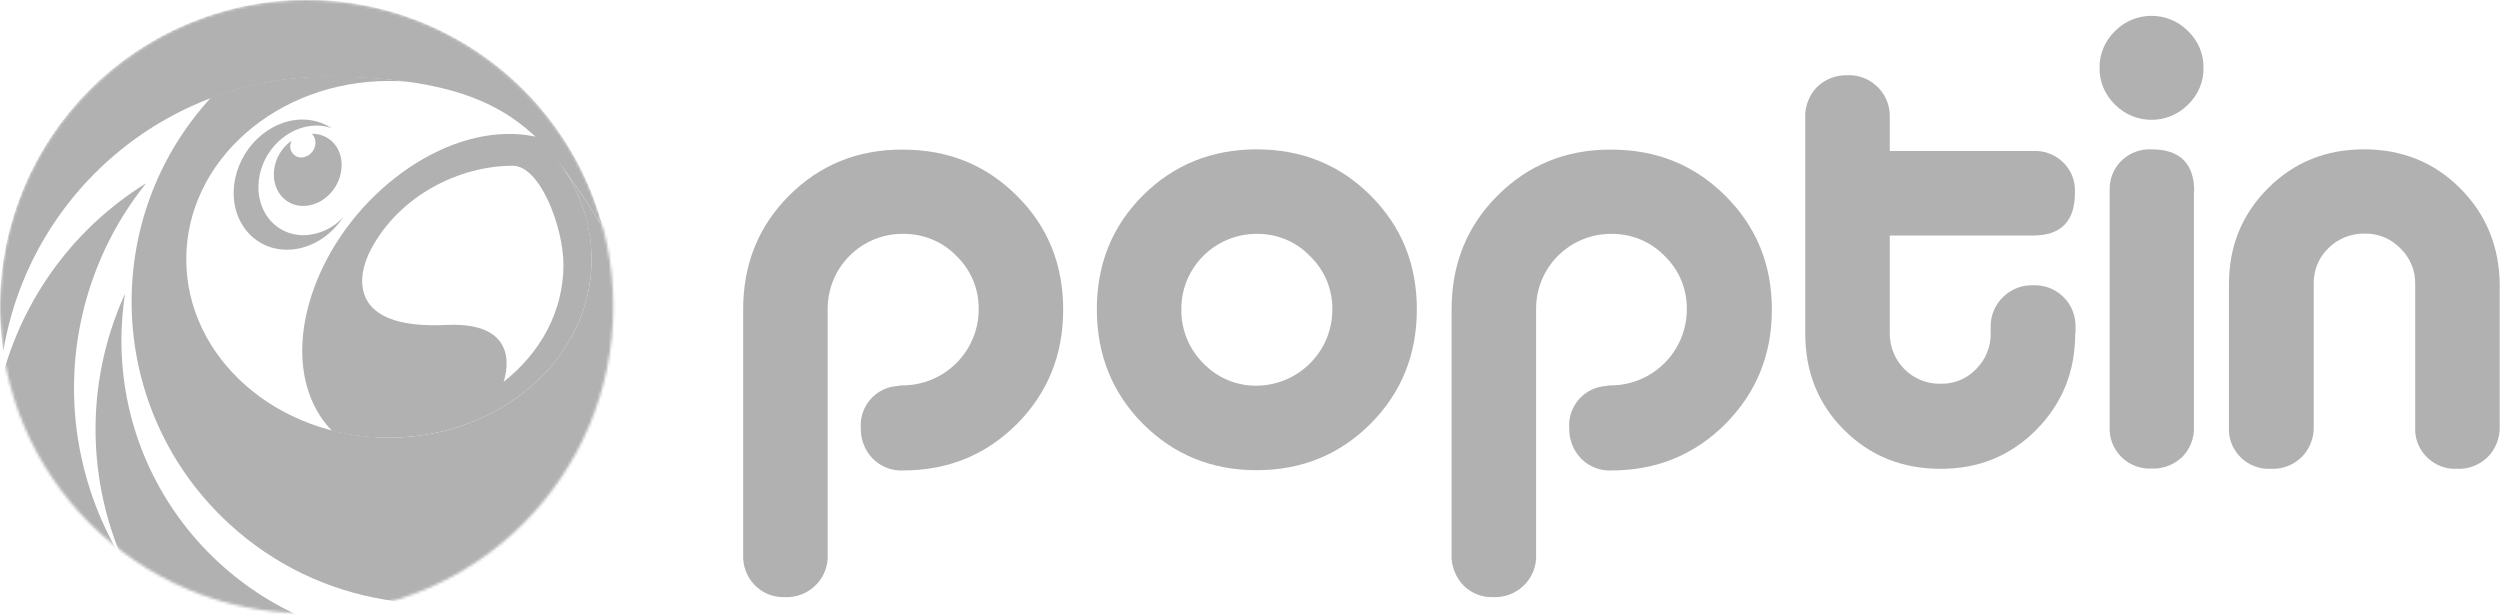 <svg width="914" height="225" viewBox="0 0 914 225" fill="none" xmlns="http://www.w3.org/2000/svg">
<path d="M330.1 140.9C345.4 140.8 357.8 128.4 357.8 113.1C357.9 105.7 355 98.7 349.7 93.6C344.6 88.3 337.5 85.4 330.1 85.5C315 85.4 302.7 97.6 302.6 112.7C302.6 112.8 302.6 112.9 302.6 113V202.7C303 210.9 296.6 217.9 288.4 218.3C287.9 218.3 287.5 218.3 287 218.3C282.9 218.5 278.8 216.9 275.9 213.9C273 210.9 271.5 206.8 271.7 202.7V113.1C271.7 96.6 277.3 82.7 288.5 71.5C299.7 60.3 313.6 54.6 330.1 54.7C346.6 54.7 360.5 60.3 371.8 71.6C383.1 82.8 388.7 96.7 388.7 113.2C388.7 129.7 383.1 143.6 371.8 155C360.5 166.3 346.6 172 330.1 172C326 172.2 321.9 170.6 319 167.6C316.1 164.6 314.6 160.5 314.7 156.4C314.2 148.4 320.3 141.5 328.4 141.1C328.9 140.9 329.5 140.9 330.1 140.9Z" fill="#B1B1B1"/>
<path d="M459.4 54.6C475.9 54.6 489.8 60.2 501.1 71.5C512.4 82.8 518 96.6 518 113.1C518 129.6 512.4 143.5 501.1 154.9C489.8 166.2 475.9 171.9 459.4 171.9C442.9 171.9 429.1 166.2 417.8 154.9C406.6 143.6 401 129.6 401 113.1C401 96.6 406.6 82.7 417.8 71.5C429 60.3 443 54.6 459.4 54.6ZM459.4 85.5C444.3 85.5 431.9 97.7 431.9 112.9C431.9 113 431.9 113 431.9 113.1C431.8 120.5 434.7 127.6 439.9 132.8C445 138.1 452 141.1 459.4 141C474.7 140.9 487.1 128.5 487.1 113.2C487.2 105.8 484.3 98.8 479 93.7C473.9 88.3 466.8 85.4 459.4 85.5Z" fill="#B1B1B1"/>
<path d="M589 140.9C604.3 140.8 616.7 128.4 616.7 113.1C616.8 105.7 613.9 98.7 608.6 93.6C603.5 88.3 596.4 85.4 589 85.5C573.9 85.5 561.6 97.7 561.6 112.8C561.6 112.9 561.6 112.9 561.6 113V202.7C562 210.9 555.6 217.9 547.3 218.3C546.9 218.3 546.4 218.3 546 218.3C541.9 218.5 537.8 216.9 534.9 213.9C532.1 210.9 530.5 206.8 530.7 202.7V113.1C530.7 96.6 536.3 82.7 547.5 71.5C558.7 60.3 572.6 54.6 589.1 54.7C605.6 54.7 619.5 60.3 630.8 71.6C642.1 82.8 647.8 96.7 647.8 113.2C647.8 129.7 642.1 143.6 630.8 155C619.5 166.3 605.6 172 589.1 172C585 172.2 580.9 170.6 578 167.6C575.1 164.6 573.6 160.5 573.7 156.4C573.2 148.4 579.3 141.5 587.4 141.1C587.9 140.9 588.5 140.9 589 140.9Z" fill="#B1B1B1"/>
<path d="M758.7 121.9C758.7 135.8 754 147.5 744.5 157.1C735 166.7 723.4 171.4 709.5 171.4C695.5 171.4 683.7 166.7 674.2 157.2C664.7 147.7 660 136 660 121.9V43.1C659.8 38.9 661.4 34.9 664.2 31.9C667.1 29 671.2 27.4 675.3 27.5C683.5 27.1 690.5 33.5 690.9 41.7C690.9 42.2 690.9 42.6 690.9 43.1V55.2H743.3C751.3 54.8 758.2 60.9 758.6 68.9C758.6 69.4 758.6 70 758.6 70.5C758.6 80.9 753.5 86.1 743.3 86.1H690.9V121.8C690.8 131.9 698.9 140.3 709.1 140.3C709.2 140.3 709.3 140.3 709.5 140.3C714.4 140.4 719.1 138.5 722.5 134.9C726 131.4 727.9 126.7 727.8 121.7V119.6C727.7 115.5 729.3 111.5 732.3 108.6C735.3 105.7 739.3 104.1 743.4 104.3C751.6 104 758.5 110.4 758.8 118.6C758.8 118.9 758.8 119.3 758.8 119.6V121.9H758.7Z" fill="#B1B1B1"/>
<path d="M800 11.4C803.6 14.9 805.7 19.7 805.6 24.8C805.7 29.9 803.6 34.7 800 38.2C792.7 45.6 780.8 45.7 773.4 38.4C773.3 38.3 773.3 38.3 773.2 38.2C769.6 34.7 767.5 29.9 767.6 24.8C767.5 19.8 769.6 14.9 773.2 11.4C780.5 4 792.4 3.9 799.8 11.2C799.9 11.3 799.9 11.3 800 11.4ZM802.2 70C802.2 59.8 797 54.6 786.6 54.6C778.6 54.2 771.7 60.3 771.3 68.3C771.3 68.8 771.3 69.4 771.3 69.9V155.9C770.8 163.9 777 170.8 785 171.3C785.5 171.3 786.1 171.3 786.6 171.3C790.8 171.5 794.8 169.9 797.8 167.1C800.7 164.2 802.3 160.1 802.1 156V70H802.2Z" fill="#B1B1B1"/>
<path d="M899.4 68.8C889.9 59.3 878.1 54.6 864.3 54.6C850.4 54.6 838.7 59.3 829.2 68.8C819.7 78.3 814.9 90 814.9 103.9V156C814.4 164 820.5 170.9 828.6 171.4C829.2 171.4 829.7 171.4 830.3 171.4C834.5 171.6 838.5 170 841.5 167.1C844.4 164.2 846 160.1 845.9 156V103.8C845.8 98.9 847.7 94.1 851.3 90.7C854.8 87.2 859.6 85.3 864.6 85.4C869.5 85.3 874.2 87.3 877.6 90.8C881.1 94.2 883.1 98.9 883 103.8V150.2V156C882.5 164 888.7 170.9 896.7 171.4C897.2 171.4 897.8 171.4 898.3 171.4C902.5 171.6 906.5 170 909.5 167.1C912.4 164.2 914 160.1 913.9 156V103.9C913.7 90 908.9 78.3 899.4 68.8Z" fill="#B1B1B1"/>
<mask id="mask0_222_35" style="mask-type:luminance" maskUnits="userSpaceOnUse" x="0" y="0" width="225" height="225">
<path d="M112.1 224.2C174.011 224.2 224.2 174.011 224.2 112.1C224.2 50.189 174.011 0 112.1 0C50.189 0 0 50.189 0 112.1C0 174.011 50.189 224.2 112.1 224.2Z" fill="white"/>
</mask>
<g mask="url(#mask0_222_35)">
<path d="M172.4 259.2C107.7 273.2 43.9 232.2 29.8 167.4C22.1 132.1 30.8 95.2 53.4 67C-2.8 101.9 -20.2 175.8 14.7 232.1C49.6 288.4 123.5 305.8 179.7 270.9C215 249 236.5 210.5 236.5 169C236.5 166.3 236.4 163.7 236.2 161C233.5 202.6 209.3 239.8 172.4 259.2Z" fill="#B1B1B1"/>
<path d="M153.4 234.9C92.4 234.1 43.6 184 44.4 123C44.5 117.8 44.9 112.6 45.7 107.4C18.3 167.7 45 238.8 105.3 266.2C120.4 273.1 136.8 276.7 153.4 276.9V234.9Z" fill="#B1B1B1"/>
<path d="M219.7 80.6C220 81.4 220.2 82.3 220.4 83.1C215.3 75.2 210.7 67.9 205.8 61.4C212.6 71.2 216.2 82.9 216.3 94.8C216.3 130.8 183.1 160 142.2 160C101.3 160 68.1 130.8 68.1 94.8C68.1 58.8 101.3 29.6 142.2 29.6C144.8 29.6 147.3 29.7 149.8 29.9C139.8 28.6 129.7 27.9 119.6 28C105.1 28 90.7 30.6 77.1 35.7C35.9 80.7 39 150.6 84 191.7C116.4 221.4 163.4 229 203.5 211.1C235.8 175.5 242.2 123.3 219.7 80.6Z" fill="#B1B1B1"/>
<path d="M111.1 86C100.8 86.1 93.4 77.2 94.6 66.1C95.8 55 105.2 46 115.6 45.9C117.6 45.9 119.5 46.2 121.3 46.9C118.1 44.8 114.3 43.7 110.5 43.7C98.2 43.8 87.1 54.5 85.6 67.7C84.1 80.9 92.9 91.4 105.1 91.3C113.3 91.2 121 86.4 125.6 79.2C122 83.4 116.7 85.8 111.1 86Z" fill="#B1B1B1"/>
<path d="M114.1 48.9H114C115 49.9 115.5 51.3 115.3 52.7C115 55.4 112.9 57.4 110.2 57.6C107.9 57.6 106.1 55.8 106.1 53.5C106.1 53.3 106.1 53 106.2 52.8C106.3 52.4 106.4 51.9 106.5 51.5C103 54 100.7 57.9 100.2 62.2C99.4 69.5 104.2 75.4 111 75.3C117.8 75.2 124 69.3 124.8 62C125.7 54.7 120.9 48.9 114.1 48.9Z" fill="#B1B1B1"/>
<path d="M196 50C193.3 49.4 190.6 49.1 187.9 49C158.7 47.9 125.8 73.6 114.4 106.5C107.1 127.5 110.4 146.3 121.4 157.5C128.2 159.2 135.2 160.1 142.2 160C183.1 160 216.3 130.8 216.3 94.8C216.3 77.5 208.6 61.7 196 50ZM184.1 139.6C184.3 139 192.2 117.4 163.1 118.8C126.5 120.6 130.7 100.3 135.6 91.2C146.1 71.4 168 60.6 187.5 60.6C197.5 60.6 206 83.2 206 96.8C206 113.9 197.5 129.1 184.1 139.6Z" fill="#B1B1B1"/>
<path d="M119.6 28.1C187.2 28.1 199.1 50 220.4 83.1C204.4 23.3 143 -12.2 83.2 3.7C28.2 18.4 -7.1 72 1.2 128.4C10.9 70.6 60.9 28.1 119.6 28.1Z" fill="#B1B1B1"/>
</g>
</svg>
